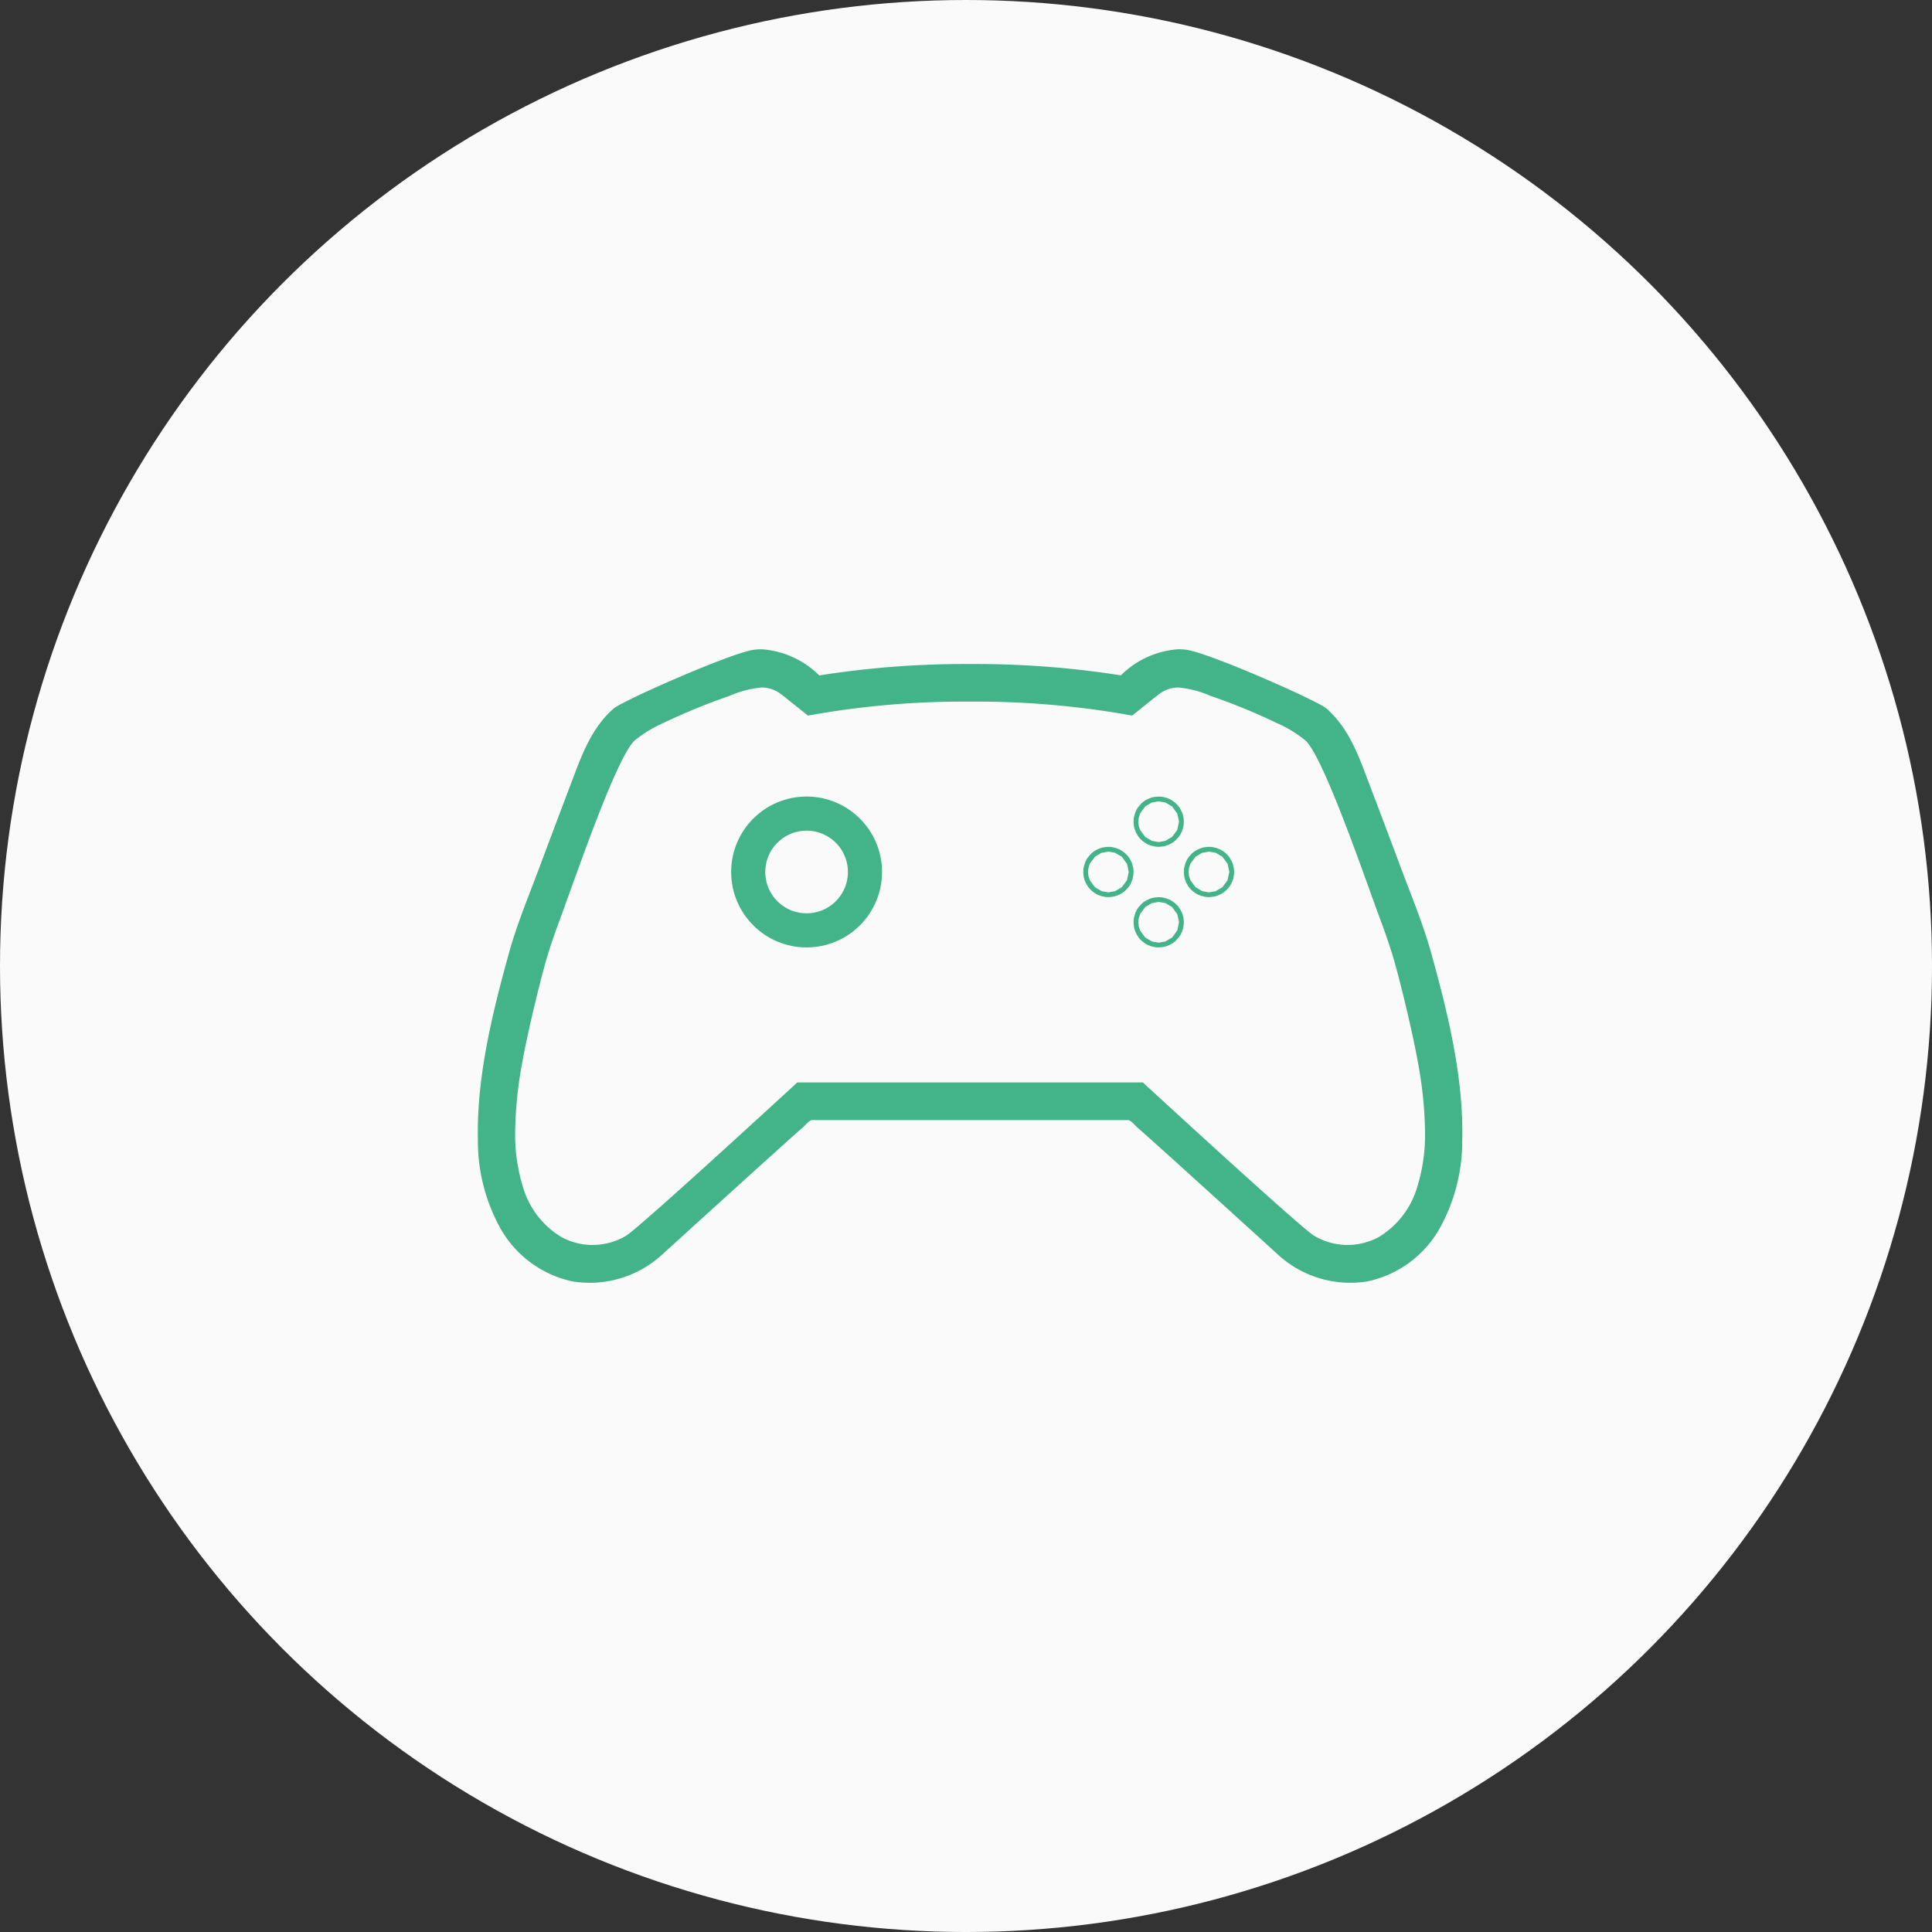 <?xml version="1.0" encoding="UTF-8"?> <svg xmlns="http://www.w3.org/2000/svg" width="169.831" height="169.832" viewBox="0 0 169.831 169.832"><rect x="0" y="0" width="169.831" height="169.832" fill="#333333" stroke="none"/><g id="Group_6287" data-name="Group 6287" transform="translate(-899 -28757.086)"><ellipse id="Ellipse_527" data-name="Ellipse 527" cx="84.916" cy="84.916" rx="84.916" ry="84.916" transform="translate(899 28757.086)" fill="#fafafa"></ellipse><g id="Gaming_Controller" data-name="Gaming Controller" transform="translate(941 28814.156)"><g id="Gaming_Controller-2" data-name="Gaming Controller" transform="translate(0 0)"><g id="Path_2917" data-name="Path 2917" transform="translate(0 0)"><path id="Path_4948" data-name="Path 4948" d="M8.86,70.948a7.8,7.8,0,0,1-1.224-.1,7.93,7.93,0,0,1-5.176-3.834l-.033-.06a9.255,9.255,0,0,0,3.1,3.055l.033.02.034.018a7.436,7.436,0,0,0,3.512.885q.162,0,.323-.007Q9.147,70.948,8.86,70.948Zm66.854,0q-.261,0-.52-.017.14.005.28.005a7.436,7.436,0,0,0,3.512-.885l.034-.018.033-.02a9.258,9.258,0,0,0,3.1-3.057l-.035.064a7.928,7.928,0,0,1-5.176,3.829A7.78,7.78,0,0,1,75.714,70.946ZM1.046,63.331Q.9,62.685.809,62.025.9,62.682,1.046,63.331Zm82.5-.052q.135-.616.224-1.239Q83.685,62.664,83.546,63.279ZM57.075,56.873a1.886,1.886,0,0,0-.887-.226h.64ZM.948,55.1a76.4,76.4,0,0,1,2.4-11.037c.278-1,.615-2.01.977-3.013-.414,1.162-.741,2.171-.974,3-.666,2.41-1.65,6.523-2.08,8.981Q1.083,54.063.948,55.1Zm82.6-.61q-.107-.733-.243-1.456c-.436-2.495-1.418-6.6-2.079-8.978-.257-.921-.619-2.027-1.076-3.291.384,1.049.744,2.106,1.039,3.155l.04.144A79.832,79.832,0,0,1,83.549,54.495ZM9.3,27.9a13.525,13.525,0,0,1,1.954-3.691A18.971,18.971,0,0,0,9.3,27.9Zm65.981-.021a18.83,18.83,0,0,0-1.95-3.678A13.414,13.414,0,0,1,75.276,27.878Zm-46.789-6.9c-.751-.6-1.62-1.3-1.829-1.452l.007,0a4.459,4.459,0,0,0-2.709-.916,5.346,5.346,0,0,0-.933.085A3.634,3.634,0,0,1,23.5,18.6a4.11,4.11,0,0,1,.482-.029c1.414,0,2.616.764,3.986,1.91l.578.484.426-.067-.422.074Zm27.607,0-.063-.011q-.936-.159-1.877-.3.569.082,1.137.171l.745.118.578-.484c1.37-1.147,2.573-1.91,3.986-1.91a4.147,4.147,0,0,1,.492.03,3.619,3.619,0,0,1,.478.106,5.359,5.359,0,0,0-.943-.087,4.461,4.461,0,0,0-2.71.916l.008-.006C57.7,19.7,56.9,20.335,56.094,20.981Zm-25.6-.314v0q.47-.067.941-.128Q30.968,20.6,30.5,20.667Z" transform="translate(0.982 -16.912)" fill="#43b489"></path><path id="Path_4949" data-name="Path 4949" d="M61.58,17.82a5.788,5.788,0,0,1,.69.042c1.951.247,11.521,4.469,12.313,5.155,2.069,1.8,2.9,4.341,3.844,6.815q1.344,3.524,2.661,7.055c.94,2.522,2,5.051,2.721,7.647h0c1.471,5.308,2.853,10.916,2.728,16.457a15.831,15.831,0,0,1-1.988,7.745,9.577,9.577,0,0,1-6.312,4.648,9.4,9.4,0,0,1-7.758-2.221l0,0c-1.206-1.1-11.19-10.172-12.508-11.311-.145-.125-.581-.642-.8-.642H43.545l-14.172,0c-.213,0-.652.517-.8.642-1.322,1.139-11.3,10.213-12.512,11.311a9.419,9.419,0,0,1-7.758,2.224,9.581,9.581,0,0,1-6.312-4.652A15.817,15.817,0,0,1,.007,60.995v0c-.125-5.541,1.261-11.15,2.728-16.457.72-2.6,1.782-5.125,2.721-7.647q1.318-3.529,2.657-7.055c.943-2.475,1.778-5.02,3.847-6.815.792-.686,10.362-4.909,12.313-5.155a5.784,5.784,0,0,1,.69-.042,7.916,7.916,0,0,1,5.05,2.3,82.075,82.075,0,0,1,12.819-1.005h.879A82.124,82.124,0,0,1,56.53,20.116,7.915,7.915,0,0,1,61.58,17.82ZM29.016,23.653s-2.16-1.738-2.36-1.88a2.784,2.784,0,0,0-1.72-.588,9.286,9.286,0,0,0-2.841.747,54.285,54.285,0,0,0-5.757,2.36,11.084,11.084,0,0,0-2.522,1.528c-1.663,1.437-5.541,12.974-6.781,16.247-.365,1-.794,2.245-1.1,3.347-.652,2.36-1.623,6.413-2.045,8.83a35.661,35.661,0,0,0-.605,5.872,15.575,15.575,0,0,0,.764,5.226A7.6,7.6,0,0,0,7.363,69.5a5.749,5.749,0,0,0,5.666-.122v0c1.1-.646,13.506-12.052,14.581-13.039l.473-.439H43l15.463,0,.473.439c1.076.987,13.479,12.393,14.581,13.039a5.749,5.749,0,0,0,5.666.122A7.615,7.615,0,0,0,82.5,65.342h0a15.588,15.588,0,0,0,.764-5.226,35.662,35.662,0,0,0-.605-5.872c-.423-2.42-1.389-6.47-2.045-8.83-.308-1.1-.737-2.346-1.1-3.347C78.268,38.794,74.39,27.26,72.727,25.82A10.968,10.968,0,0,0,70.2,24.292a54.272,54.272,0,0,0-5.757-2.36,9.258,9.258,0,0,0-2.84-.747,2.787,2.787,0,0,0-1.72.588c-.2.139-2.36,1.88-2.36,1.88l-.8-.142a76.983,76.983,0,0,0-12.878-1.087l-.573,0v0l-.625,0A76.379,76.379,0,0,0,29.82,23.514v0Z" transform="translate(0.001 -17.82)" fill="#43b489"></path></g><g id="Group_3201" data-name="Group 3201" transform="translate(53.22 12.949)"><g id="Ellipse_286" data-name="Ellipse 286" transform="translate(0 4.421)" fill="none" stroke="#43b489" stroke-linecap="round" stroke-linejoin="round" stroke-width="4"><circle cx="2.211" cy="2.211" r="2.211" stroke="none"></circle><circle cx="2.211" cy="2.211" r="0.211" fill="none"></circle></g><g id="Ellipse_287" data-name="Ellipse 287" transform="translate(8.843 4.421)" fill="none" stroke="#43b489" stroke-linecap="round" stroke-linejoin="round" stroke-width="4"><circle cx="2.211" cy="2.211" r="2.211" stroke="none"></circle><circle cx="2.211" cy="2.211" r="0.211" fill="none"></circle></g><g id="Ellipse_288" data-name="Ellipse 288" transform="translate(4.421 8.843)" fill="none" stroke="#43b489" stroke-linecap="round" stroke-linejoin="round" stroke-width="4"><circle cx="2.211" cy="2.211" r="2.211" stroke="none"></circle><circle cx="2.211" cy="2.211" r="0.211" fill="none"></circle></g><g id="Ellipse_289" data-name="Ellipse 289" transform="translate(4.421 0)" fill="none" stroke="#43b489" stroke-linecap="round" stroke-linejoin="round" stroke-width="4"><circle cx="2.211" cy="2.211" r="2.211" stroke="none"></circle><circle cx="2.211" cy="2.211" r="0.211" fill="none"></circle></g></g><g id="Ellipse_288-2" data-name="Ellipse 288" transform="translate(22.271 12.949)" fill="none" stroke="#43b489" stroke-width="3"><circle cx="6.632" cy="6.632" r="6.632" stroke="none"></circle><circle cx="6.632" cy="6.632" r="5.132" fill="none"></circle></g></g></g></g></svg> 